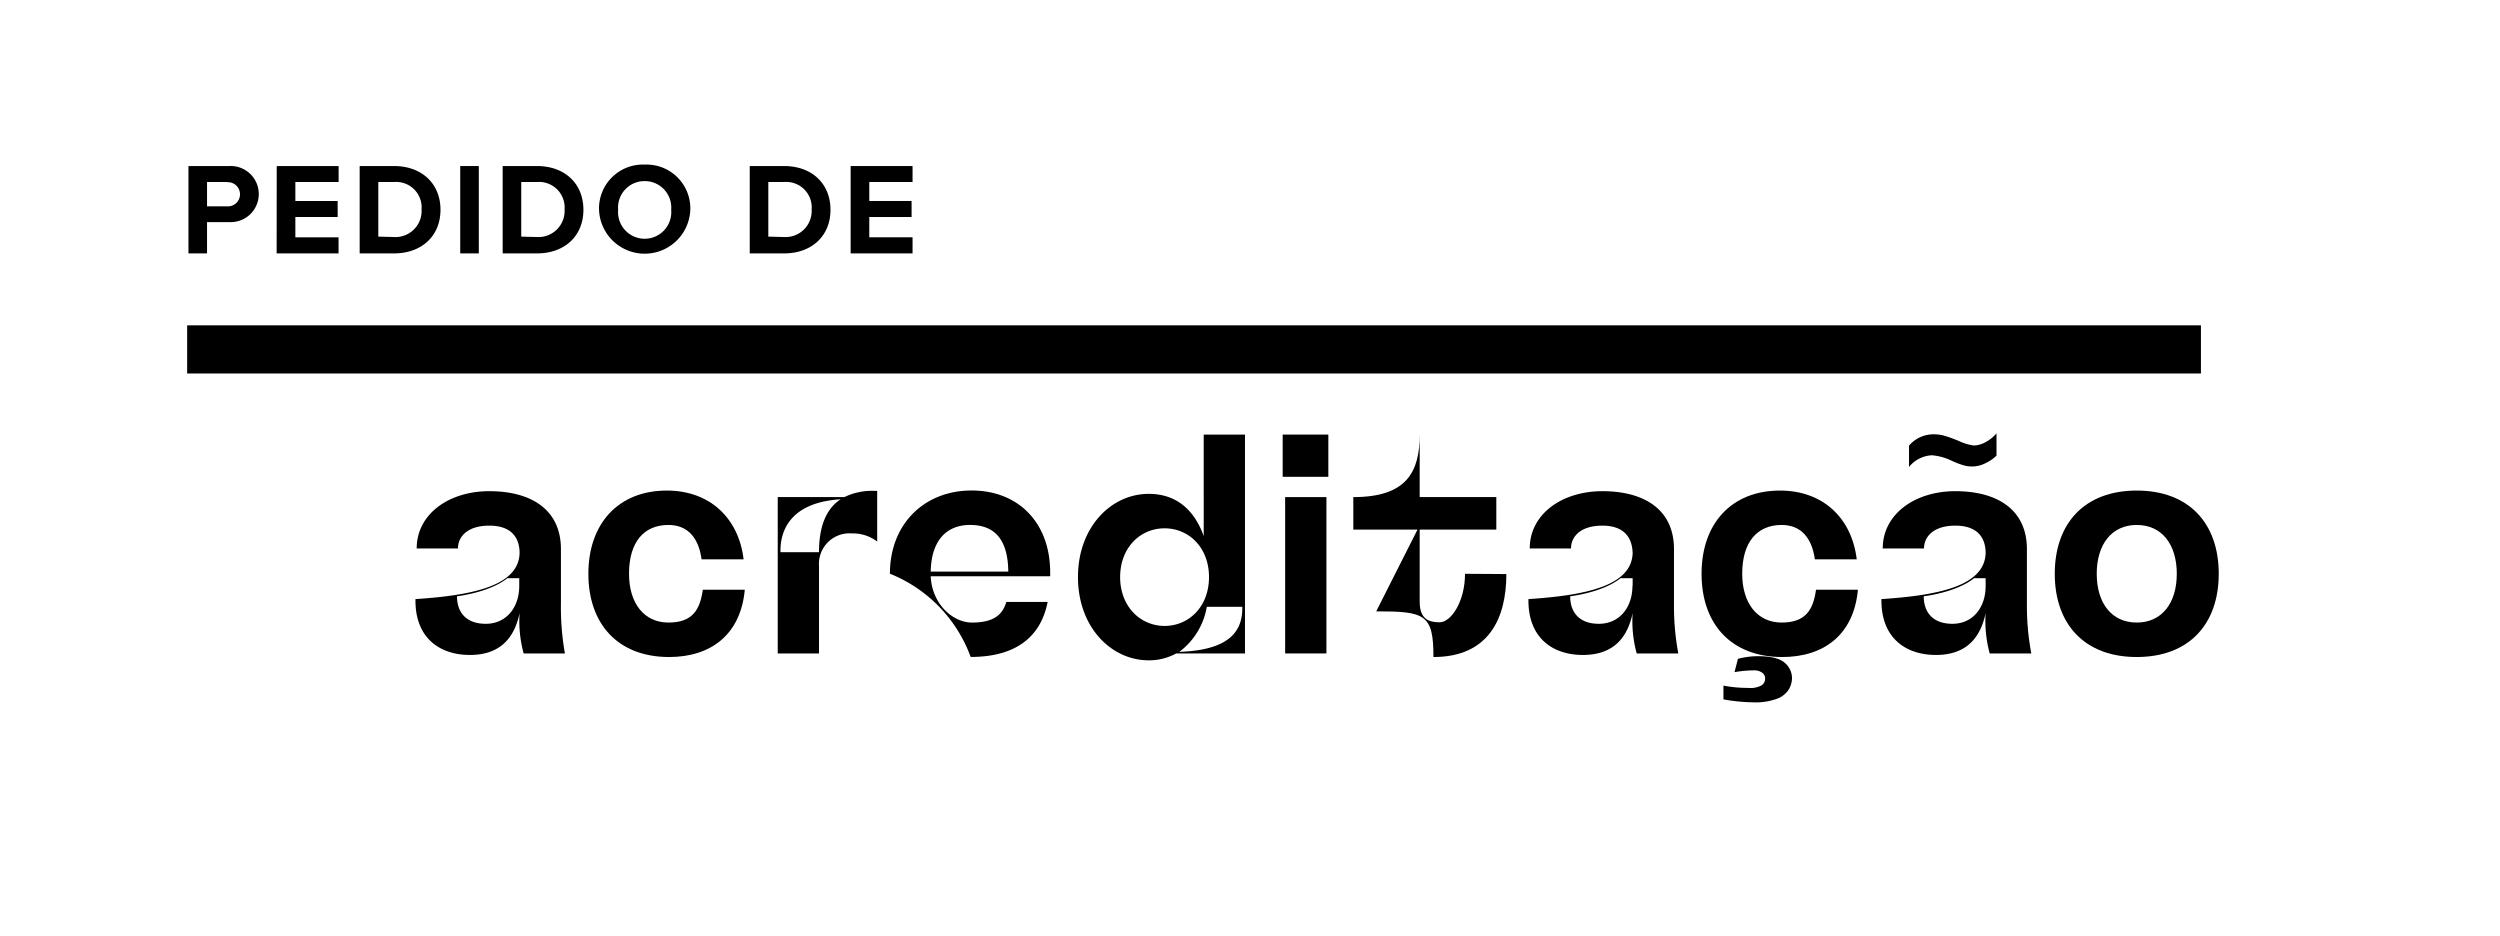 <svg xmlns="http://www.w3.org/2000/svg" viewBox="0 0 363.46 136.03"><defs><style>.cls-1{fill:none;}</style></defs><g id="Layer_2" data-name="Layer 2"><g id="Layer_1-2" data-name="Layer 1"><path d="M252.17,97.72l.5-1.94a11.86,11.86,0,0,1,2.9-.38c1.88,0,3.18.32,3.89.95a2.93,2.93,0,0,1,1.07,2.26,3.31,3.31,0,0,1-.48,1.64,3.43,3.43,0,0,1-1.74,1.35,9,9,0,0,1-3.33.51,26.5,26.5,0,0,1-4.42-.43v-2a19.17,19.17,0,0,0,3.64.33,3.32,3.32,0,0,0,1.92-.38,1.16,1.16,0,0,0,.5-1,1,1,0,0,0-.41-.82,2,2,0,0,0-1.28-.35A16.93,16.93,0,0,0,252.17,97.72Z"/><path d="M277.54,67.89v-3.1a4.67,4.67,0,0,1,3.54-1.65,6,6,0,0,1,1.39.15,18.63,18.63,0,0,1,2.28.81,7.51,7.51,0,0,0,2.24.67,3.69,3.69,0,0,0,1.55-.42A5.58,5.58,0,0,0,290.26,63v3.24a5.67,5.67,0,0,1-1.54,1.07,4.4,4.4,0,0,1-2,.51,4.58,4.58,0,0,1-1.17-.15,12.24,12.24,0,0,1-1.8-.68,8,8,0,0,0-2.9-.8A4.56,4.56,0,0,0,277.54,67.89Z"/><path d="M82.13,95h-6a18,18,0,0,1-.59-5.87c-.91,4.37-3.55,6.09-7.23,6.09-4.37,0-7.91-2.45-7.91-7.91V87.1c8.14-.54,15-1.86,15.14-6.68,0-2-.95-4-4.41-4-3.09,0-4.55,1.54-4.55,3.32h-6c0-5,4.68-8.33,10.55-8.33,6.23,0,10.42,2.78,10.42,8.42v8A38.2,38.2,0,0,0,82.13,95Zm-6.64-9.83V84.06H73.76c-2.59,2.09-7.32,2.63-7.32,2.63,0,2.23,1.23,4,4.19,4S75.49,88.33,75.49,85.19Z"/><path d="M85.54,83.42c0-7.28,4.33-12.1,11.42-12.1,6.14,0,10.42,3.91,11.15,10H102c-.41-3-1.91-5-4.82-5-3.55,0-5.73,2.46-5.73,7.1,0,4.27,2.18,7.09,5.73,7.09s4.59-1.91,5-4.77h6.1c-.59,6.5-4.91,9.78-11,9.78C89.82,95.52,85.54,90.7,85.54,83.42Z"/><path d="M127.53,71.36v7.37a5.88,5.88,0,0,0-3.69-1.18,4.44,4.44,0,0,0-4.77,4.73V95h-6V72.27h9.69a9.2,9.2,0,0,1,4.28-.91Zm-5.32,1.23c-6.83.41-8.83,4.1-8.74,7.69h5.6C119.07,76.6,120.07,74,122.21,72.59Z"/><path d="M135.31,83.78c.18,4,3.18,6.73,6,6.73,3.55,0,4.51-1.45,5-3h6c-1,5.14-4.69,8-11.19,8a20.68,20.68,0,0,0-11.74-12.1c0-7.28,5.05-12.1,11.87-12.1S152.68,76,152.68,83.24v.54Zm0-.68h11.28c-.05-4.19-1.6-6.78-5.55-6.78C137.58,76.32,135.4,78.6,135.31,83.1Z"/><path d="M181,95H171a8.22,8.22,0,0,1-4,1c-5.45,0-10.28-4.82-10.28-12.1s4.83-12.1,10.28-12.1c4.37,0,6.78,2.73,8,6.14V63.18h6Zm-11.69-4c3.55,0,6.46-2.82,6.46-7.1s-2.91-7.09-6.46-7.09-6.46,2.82-6.46,7.09S165.78,91,169.33,91Zm11.28-2.78h-5.14a10.31,10.31,0,0,1-4,6.55C178.61,94.52,180.7,91.88,180.61,88.19Z"/><path d="M186.48,63.18h6.64v6.14h-6.64Zm.36,9.09h6V95h-6Z"/><path d="M219,83.46c0,6.42-2.55,12.06-10.6,12.06,0-6.23-1.23-6.64-8.32-6.64l6-11.88h-9.33V72.27c7.74,0,9.65-3.63,9.65-9.09v9.09h11.14V77H206.4V87.47c0,2.5,1.27,3,2.91,3s3.68-3,3.68-7.05Z"/><path d="M244,95h-6.05a17.73,17.73,0,0,1-.59-5.87c-.91,4.37-3.55,6.09-7.24,6.09-4.36,0-7.91-2.45-7.91-7.91V87.1c8.14-.54,15-1.86,15.15-6.68-.05-2-1-4-4.41-4-3.1,0-4.55,1.54-4.55,3.32h-6c0-5,4.69-8.33,10.56-8.33,6.23,0,10.41,2.78,10.41,8.42v8A37.21,37.21,0,0,0,244,95Zm-6.64-9.83V84.06H235.6c-2.59,2.09-7.32,2.63-7.32,2.63,0,2.23,1.22,4,4.18,4S237.33,88.33,237.33,85.19Z"/><path d="M247.38,83.42c0-7.28,4.32-12.1,11.42-12.1,6.14,0,10.41,3.91,11.14,10h-6.09c-.41-3-1.92-5-4.83-5-3.54,0-5.73,2.46-5.73,7.1,0,4.27,2.19,7.09,5.73,7.09s4.6-1.91,5-4.77h6.09c-.59,6.5-4.91,9.78-11,9.78C251.66,95.52,247.38,90.7,247.38,83.42Z"/><path d="M295.32,95h-6.05a18,18,0,0,1-.59-5.87c-.91,4.37-3.55,6.09-7.23,6.09-4.37,0-7.92-2.45-7.92-7.91V87.1c8.15-.54,15-1.86,15.15-6.68,0-2-.95-4-4.41-4-3.09,0-4.55,1.54-4.55,3.32h-6c0-5,4.68-8.33,10.55-8.33,6.23,0,10.41,2.78,10.41,8.42v8A37.21,37.21,0,0,0,295.32,95Zm-6.64-9.83V84.06H287c-2.59,2.09-7.32,2.63-7.32,2.63,0,2.23,1.23,4,4.18,4S288.68,88.33,288.68,85.19Z"/><path d="M298.73,83.42c0-7.28,4.28-12.1,11.92-12.1s11.92,4.82,11.92,12.1-4.28,12.1-11.92,12.1S298.73,90.7,298.73,83.42Zm17.74,0c0-4.28-2.18-7.1-5.82-7.1s-5.82,2.82-5.82,7.1,2.18,7.09,5.82,7.09S316.47,87.69,316.47,83.42Z"/><path d="M27.4,24.14h5.94a4.08,4.08,0,1,1,0,8.15H30.1v4.55H27.4ZM33,26.46H30.1V30H33a1.76,1.76,0,1,0,0-3.51Z"/><path d="M40.23,24.14h9v2.32H42.94v2.76h6.15v2.33H42.94V34.5h6.28v2.34h-9Z"/><path d="M52.29,24.14h5c4,0,6.75,2.53,6.75,6.36s-2.77,6.34-6.75,6.34h-5Zm5,10.32a3.8,3.8,0,0,0,4-4,3.71,3.71,0,0,0-4-4H55v7.94Z"/><path d="M66.91,24.14h2.7v12.7h-2.7Z"/><path d="M73.08,24.14h5c4,0,6.74,2.53,6.74,6.36s-2.76,6.34-6.74,6.34h-5Zm5,10.32a3.8,3.8,0,0,0,4-4,3.72,3.72,0,0,0-4-4H75.78v7.94Z"/><path d="M93.72,23.93a6.37,6.37,0,0,1,6.64,6.57,6.64,6.64,0,0,1-13.27,0A6.38,6.38,0,0,1,93.72,23.93Zm0,2.4a3.84,3.84,0,0,0-3.85,4.17,3.87,3.87,0,1,0,7.71,0A3.85,3.85,0,0,0,93.72,26.33Z"/><path d="M109,24.14h5c4,0,6.74,2.53,6.74,6.36s-2.76,6.34-6.74,6.34h-5Zm5,10.32a3.8,3.8,0,0,0,4-4,3.71,3.71,0,0,0-4-4h-2.3v7.94Z"/><path d="M123.67,24.14h9v2.32h-6.29v2.76h6.15v2.33h-6.15V34.5h6.29v2.34h-9Z"/><rect x="27.21" y="47.3" width="292.77" height="7"/></g><g id="Layer_2-2" data-name="Layer 2"><rect class="cls-1" width="363.46" height="136.03"/></g></g></svg>